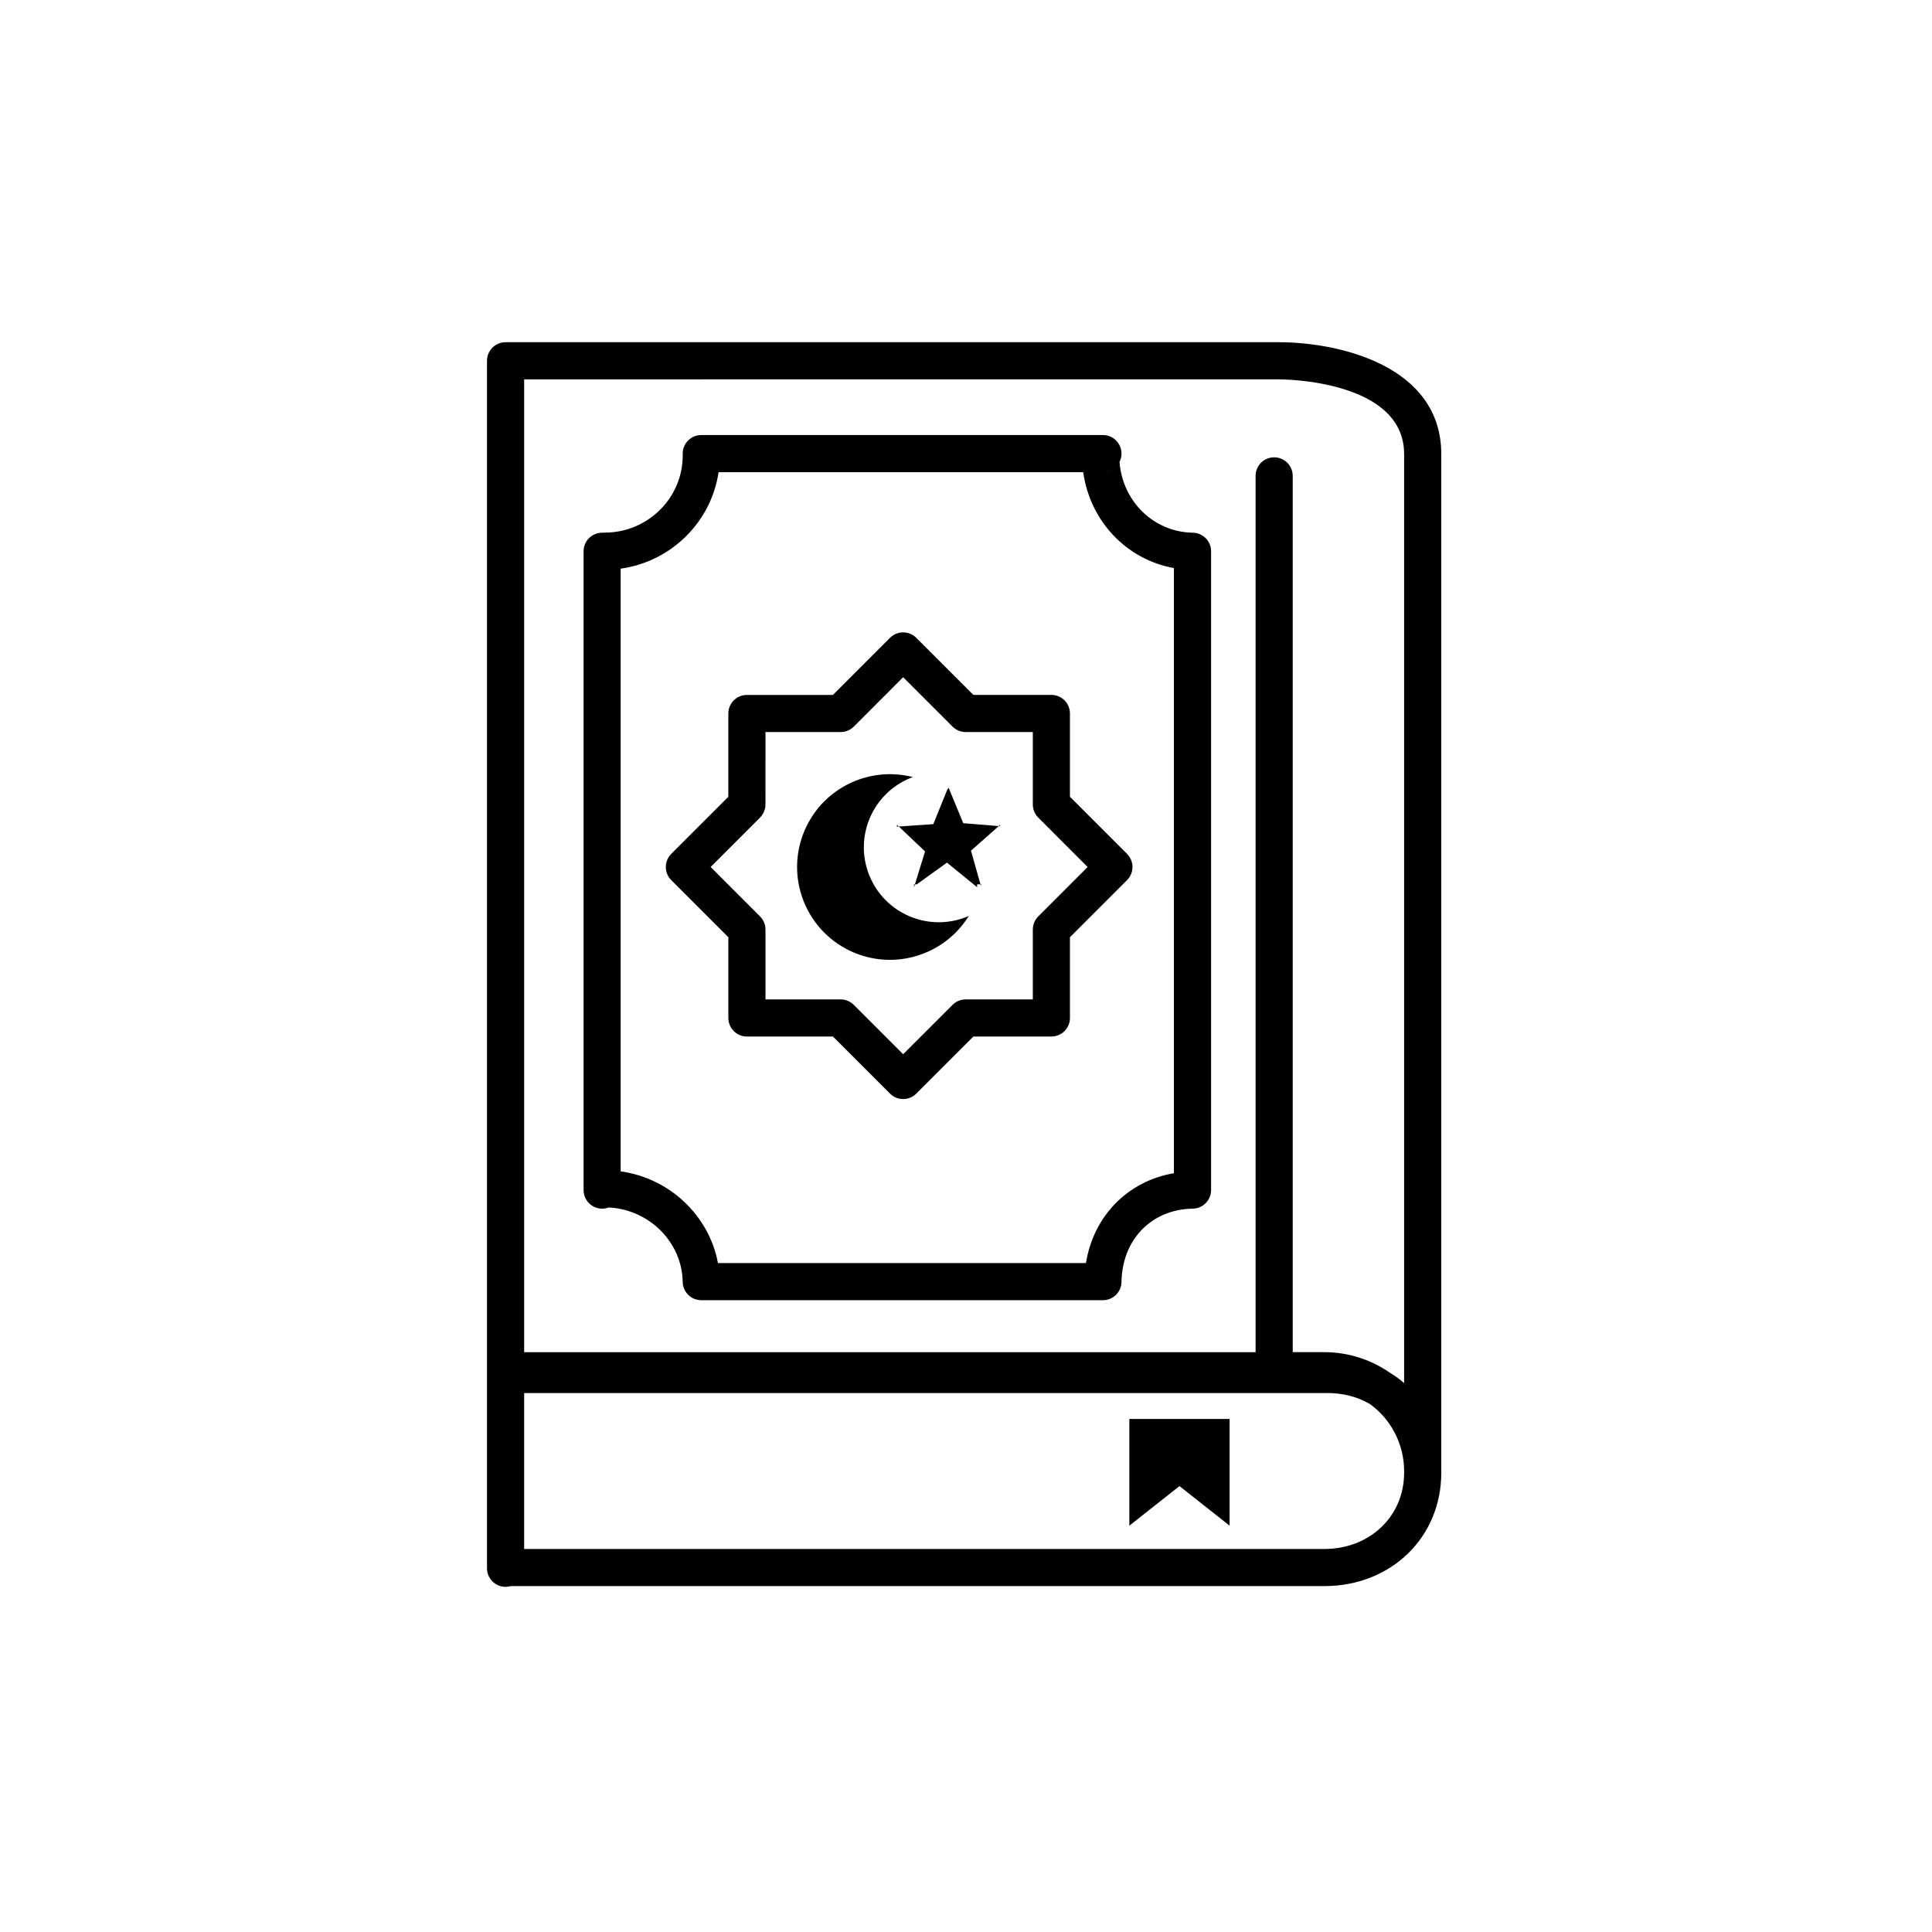 <?xml version="1.0" encoding="UTF-8"?>
<!-- Uploaded to: ICON Repo, www.svgrepo.com, Generator: ICON Repo Mixer Tools -->
<svg fill="#000000" width="800px" height="800px" version="1.1" viewBox="144 144 512 512" xmlns="http://www.w3.org/2000/svg">
 <g>
  <path d="m337.02 413.77c0 2.719 2.203 4.922 4.922 4.922h22.797l15.129 15.129c0.961 0.961 2.219 1.441 3.477 1.441 1.258 0 2.519-0.48 3.477-1.441l15.133-15.129h20.672c2.719 0 4.922-2.203 4.922-4.922v-21.398l15.129-15.129c1.922-1.922 1.922-5.035 0-6.957l-15.129-15.129v-22.074c0-2.719-2.203-4.922-4.922-4.922h-20.672l-15.133-15.133c-0.922-0.922-2.172-1.441-3.477-1.441-1.305 0-2.555 0.52-3.481 1.441l-15.125 15.137h-22.801c-2.719 0-4.922 2.203-4.922 4.922v22.07l-15.129 15.129c-1.922 1.922-1.922 5.035 0 6.957l15.133 15.129zm-4.695-40.008 13.09-13.094c0.922-0.922 1.441-2.172 1.441-3.477l0.004-19.188h19.918c1.305 0 2.555-0.52 3.481-1.441l13.09-13.094 13.094 13.094c0.922 0.922 2.172 1.441 3.477 1.441h17.789v19.191c0 1.305 0.52 2.555 1.441 3.477l13.09 13.094-13.09 13.094c-0.922 0.922-1.441 2.172-1.441 3.477v18.516h-17.789c-1.305 0-2.555 0.52-3.477 1.441l-13.094 13.09-13.094-13.09c-0.922-0.922-2.172-1.441-3.477-1.441h-19.918v-18.516c0-1.305-0.52-2.555-1.441-3.477z"/>
  <path d="m389.03 396.58c5.047-2.031 9.047-5.551 11.707-9.844-0.18 0.078-0.355 0.152-0.539 0.227-10.168 4.098-21.73-0.824-25.828-10.992-4.098-10.168 0.824-21.73 10.992-25.828 0.18-0.074 0.363-0.145 0.547-0.211-4.894-1.25-10.215-1.012-15.262 1.02-12.598 5.074-18.699 19.406-13.621 32.004 5.078 12.605 19.406 18.703 32.004 13.625z"/>
  <path d="m409.05 362.83-0.012-0.211-0.348 0.305 0.324 0.027z"/>
  <path d="m404.05 378.35h-0.215l0.105 0.383z"/>
  <path d="m395.39 352.77 0.012 0.027 0.027-0.027z"/>
  <path d="m409.04 362.61v0.012l0.012-0.012z"/>
  <path d="m386.22 379.14v0.023l0.25-0.816h-0.25z"/>
  <path d="m381.74 362.61 0.008 0.008 0.004-0.008z"/>
  <path d="m389.15 369.63-2.68 8.723h0.5l7.988-5.746 7.988 6.516v-0.77h0.887l-2.512-8.918 7.367-6.512-9.414-0.773-3.871-9.355-0.328 0.363v0.012l-3.738 9.238-9.152 0.625z"/>
  <path d="m381.7 362.83-0.008 0.234 0.496-0.031-0.438-0.418z"/>
  <path d="m482.86 234.69h-204.88c-2.719 0-4.922 2.203-4.922 4.922v320c0 2.719 2.203 4.922 4.922 4.922 0.48 0 0.945-0.07 1.387-0.199h215.6c17.664-0.004 30.984-12.91 30.984-30.02v-269.98c0-23.402-27.066-29.645-43.086-29.645zm0.023 9.84c1.355 0 33.223 0.223 33.223 19.805v246.19c-1.18-1.023-2.453-1.938-3.797-2.754-4.953-3.426-10.926-5.434-17.348-5.434h-8.375v-232.22c0-2.719-2.203-4.922-4.922-4.922s-4.922 2.203-4.922 4.922v232.23h-193.84v-257.81zm33.223 289.79c0 11.504-9.09 20.176-21.145 20.176h-212.06v-41.328h212.95c3.715 0 7.68 0.863 11.105 2.863 5.527 3.93 9.156 10.492 9.156 17.914z"/>
  <path d="m443.29 548.32 13.285-10.492 13.285 10.492v-28.277h-26.57z"/>
  <path d="m303.57 464.3c0.605 0 1.184-0.109 1.719-0.309 10.746 0.527 19.461 9.176 19.633 19.734 0.043 2.684 2.234 4.84 4.918 4.84h106.45c2.684 0 4.875-2.152 4.918-4.84 0.184-11.258 7.957-19.246 18.902-19.426 2.684-0.043 4.84-2.234 4.84-4.918v-169.29c0-2.684-2.152-4.875-4.84-4.918-10.367-0.172-18.605-8.27-19.43-18.742 0.336-0.668 0.527-1.418 0.527-2.219 0-2.719-2.203-4.922-4.922-4.922h-106.44c-2.719 0-4.922 2.203-4.922 4.922 0 0.07 0.004 0.145 0.004 0.215l0.004 0.27c0 11.277-9.277 20.453-20.68 20.453-0.121 0-0.449 0.012-0.68 0.02l-0.102 0.004c-2.672 0.055-4.816 2.234-4.816 4.918v169.29c0 2.719 2.203 4.922 4.922 4.922zm134.86-195.66c-0.57 0.305-1.273 0.492-2.141 0.492 0.766 0 1.492-0.176 2.141-0.492zm-129.95 26.062c13.367-1.852 23.988-12.328 25.953-25.566h96.633c1.809 12.969 11.453 23.141 24.031 25.406v160.37c-12.246 2.098-21.285 11.324-23.312 23.816h-97.52c-2.34-12.59-12.812-22.508-25.785-24.305z"/>
 </g>
</svg>